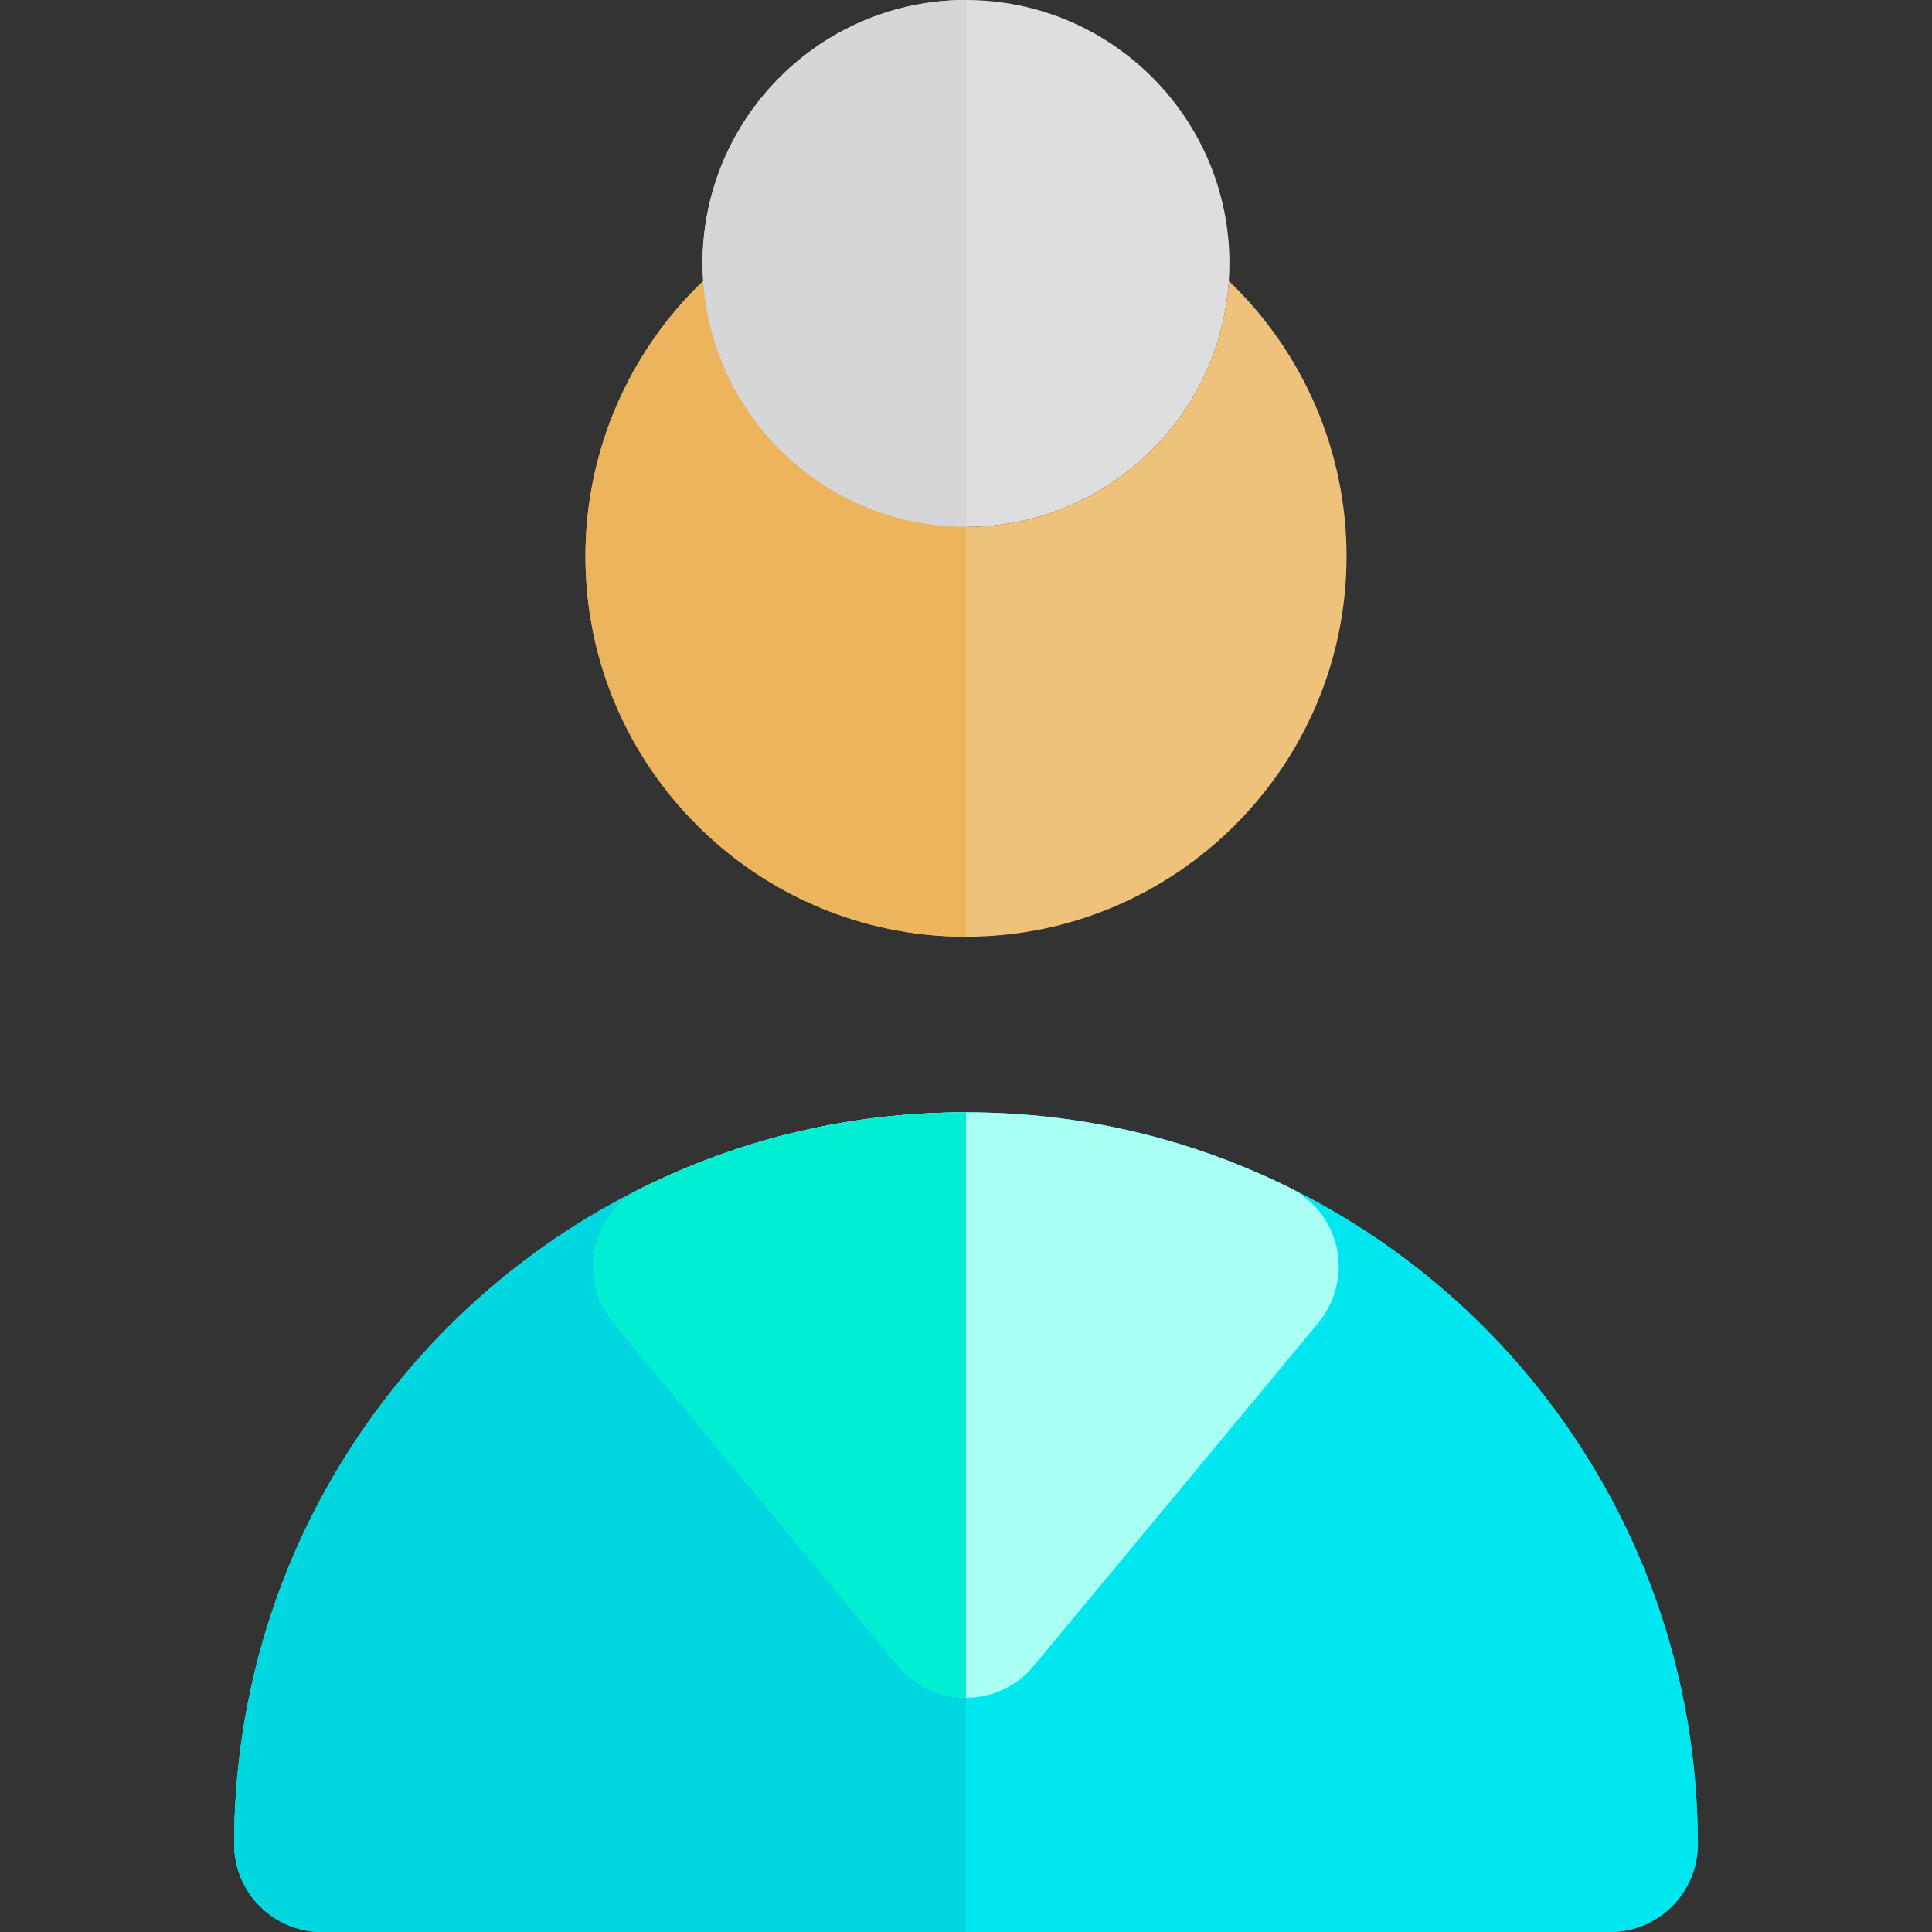 <?xml version="1.0" encoding="iso-8859-1"?>
<!-- Uploaded to: SVG Repo, www.svgrepo.com, Generator: SVG Repo Mixer Tools -->
<svg height="800px" width="800px" version="1.1" id="Layer_1" xmlns="http://www.w3.org/2000/svg" xmlns:xlink="http://www.w3.org/1999/xlink" 
	 viewBox="0 0 512 512" xml:space="preserve">
<rect x="0" y="0" width="512" height="512" fill="#333333" stroke="none"/>
<path style="fill:#DEDEE0;" d="M256,0c-38.499,0-69.818,31.32-69.818,69.818c0,1.562,0.07,3.108,0.172,4.645
	c0.631,9.579,3.204,18.632,7.329,26.778c3.772,7.449,8.831,14.136,14.898,19.76c12.462,11.554,29.125,18.635,47.419,18.635
	s34.957-7.083,47.419-18.635c6.066-5.624,11.126-12.311,14.899-19.76c4.124-8.145,6.695-17.197,7.329-26.778
	c0.101-1.538,0.171-3.083,0.171-4.645C325.818,31.32,294.498,0,256,0z"/>
<g>
	<path style="fill:#00E7F0;" d="M419.883,384.99c-19.119-30.141-46.113-54.419-78.063-70.209c-0.008-0.003-0.016-0.006-0.023-0.009
		c-26.837-13.259-55.704-19.984-85.797-19.984c-30.095,0-58.961,6.723-85.797,19.982c-0.006,0.003-0.014,0.006-0.022,0.009
		c-31.952,15.79-58.945,40.068-78.064,70.209c-19.662,31.001-30.056,66.873-30.056,103.739c0,12.853,10.42,23.273,23.273,23.273H256
		h170.667c12.853,0,23.273-10.42,23.273-23.273C449.939,451.862,439.546,415.991,419.883,384.99z"/>
	<path style="fill:#00E7F0;" d="M419.883,384.99c-19.119-30.141-46.113-54.419-78.063-70.209c-0.008-0.003-0.016-0.006-0.023-0.009
		c-26.837-13.259-55.704-19.984-85.797-19.984c-30.095,0-58.961,6.723-85.797,19.982c-0.006,0.003-0.014,0.006-0.022,0.009
		c-31.952,15.79-58.945,40.068-78.063,70.209c-19.664,31.001-30.058,66.873-30.058,103.739c0,12.853,10.42,23.273,23.273,23.273H256
		h170.667c12.853,0,23.273-10.42,23.273-23.273C449.939,451.862,439.546,415.991,419.883,384.99z"/>
</g>
<path style="fill:#AAFFF5;" d="M354.273,330.802c-1.482-6.963-6.07-12.867-12.452-16.021c-0.008-0.003-0.014-0.006-0.023-0.011
	c-26.837-13.258-55.704-19.982-85.797-19.982c-30.095,0-58.961,6.723-85.797,19.982c-0.006,0.003-0.014,0.006-0.022,0.011
	c-6.383,3.154-10.971,9.056-12.452,16.021c-1.213,5.699-0.202,11.579,2.686,16.538c0.641,1.1,1.34,2.169,2.166,3.165l12.454,15.012
	l57.693,69.548l5.36,6.462c4.422,5.331,10.986,8.414,17.912,8.414c6.924,0,13.49-3.084,17.912-8.414l5.36-6.462l57.693-69.548
	l12.454-15.012c0.825-0.995,1.527-2.065,2.166-3.164C354.476,342.382,355.485,336.502,354.273,330.802z"/>
<path style="fill:#EFC27B;" d="M325.647,74.463c-0.633,9.579-3.204,18.632-7.329,26.778c-3.773,7.449-8.831,14.136-14.899,19.76
	c-12.462,11.553-29.125,18.635-47.419,18.635s-34.957-7.081-47.419-18.634c-6.066-5.624-11.127-12.311-14.898-19.76
	c-4.124-8.145-6.696-17.199-7.329-26.778c-19.757,18.887-31.203,45.202-31.203,72.931c0,55.608,45.241,100.848,100.848,100.848
	c55.609,0,100.852-45.241,100.852-100.848C356.852,119.665,345.404,93.35,325.647,74.463z"/>
<path style="fill:#00D7DF;" d="M92.118,384.988c-19.664,31.001-30.058,66.873-30.058,103.739c0,12.853,10.42,23.273,23.273,23.273
	H256v-62.059c-6.926,0-13.49-3.084-17.912-8.414l-5.36-6.462l-57.693-69.548l-12.454-15.012c-0.825-0.996-1.525-2.065-2.166-3.165
	c-2.886-4.957-3.899-10.837-2.684-16.538c1.482-6.963,6.07-12.867,12.452-16.021c0.008-0.003,0.016-0.006,0.022-0.011
	c-0.006,0.003-0.014,0.006-0.022,0.009C138.231,330.57,111.236,354.847,92.118,384.988z"/>
<path style="fill:#ECB45C;" d="M208.581,121.003c-6.066-5.624-11.127-12.311-14.898-19.76c-4.124-8.145-6.696-17.199-7.329-26.778
	c-19.757,18.887-31.203,45.202-31.203,72.931c0,55.608,45.241,100.848,100.848,100.848V139.636
	C237.706,139.636,221.043,132.555,208.581,121.003z"/>
<path style="fill:#00EED1;" d="M170.203,314.77c-0.006,0.003-0.014,0.006-0.022,0.011c-6.383,3.154-10.971,9.056-12.452,16.021
	c-1.213,5.699-0.202,11.579,2.686,16.538c0.641,1.1,1.341,2.169,2.166,3.165l12.454,15.012l57.693,69.548l5.36,6.462
	c4.422,5.331,10.986,8.414,17.912,8.414V294.788C225.905,294.788,197.039,301.512,170.203,314.77z"/>
<path style="fill:#D6D5D8;" d="M186.182,69.818c0,1.562,0.07,3.108,0.172,4.645c0.631,9.579,3.204,18.632,7.329,26.778
	c3.772,7.449,8.831,14.136,14.898,19.76c12.462,11.554,29.125,18.635,47.419,18.635V0C217.501,0,186.182,31.32,186.182,69.818z"/>
</svg>